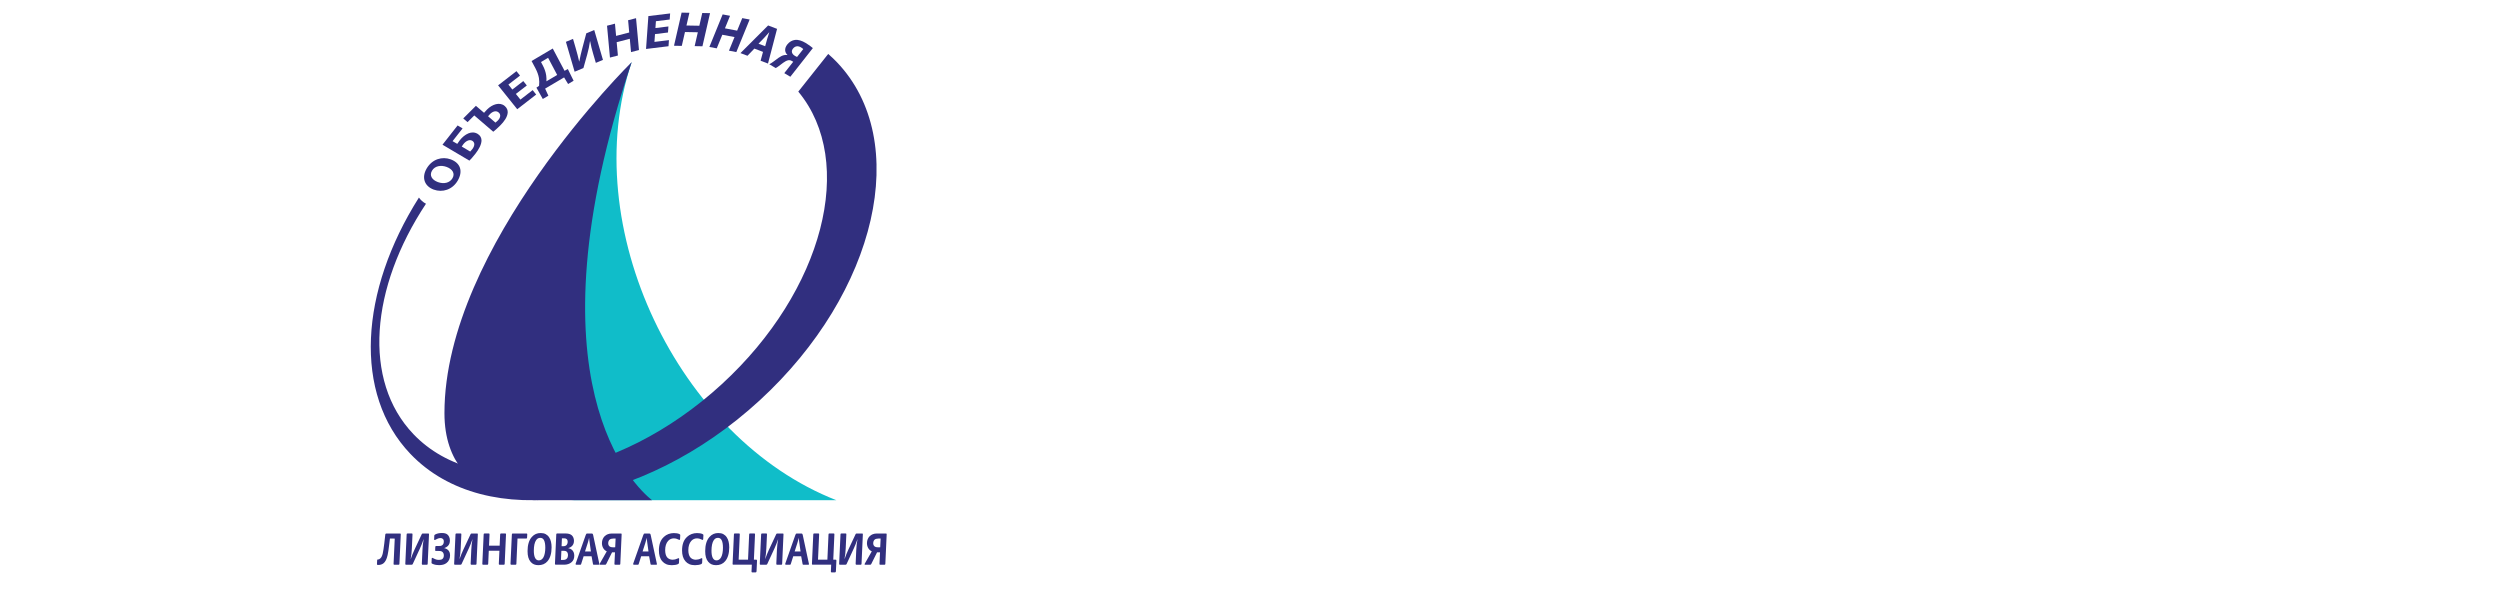 <?xml version="1.0" encoding="utf-8"?>
<!-- Generator: Adobe Illustrator 16.0.0, SVG Export Plug-In . SVG Version: 6.00 Build 0)  -->
<!DOCTYPE svg PUBLIC "-//W3C//DTD SVG 1.1//EN" "http://www.w3.org/Graphics/SVG/1.1/DTD/svg11.dtd">
<svg version="1.1" id="Layer_1" xmlns="http://www.w3.org/2000/svg" xmlns:xlink="http://www.w3.org/1999/xlink" x="0px" y="0px"
	 width="173px" height="41px" viewBox="0 0 173 41" enable-background="new 0 0 173 41" xml:space="preserve">
<g>
	<g>
		<defs>
			<rect id="SVGID_1_" x="-24.167" y="-29.17" width="140.441" height="99.341"/>
		</defs>
		<clipPath id="SVGID_2_">
			<use xlink:href="#SVGID_1_"  overflow="visible"/>
		</clipPath>
		<g clip-path="url(#SVGID_2_)">
			<defs>
				<rect id="SVGID_3_" x="-24.167" y="-29.17" width="140.441" height="99.341"/>
			</defs>
			<clipPath id="SVGID_4_">
				<use xlink:href="#SVGID_3_"  overflow="visible"/>
			</clipPath>
			<path clip-path="url(#SVGID_4_)" fill="#10BDC9" d="M34.053,28.588c0,5.967,5.726,6.027,5.726,6.027h18.099
				c-10.94-4.27-17.993-18.914-14.164-30.316C43.714,4.299,34.053,17.016,34.053,28.588"/>
			<path clip-path="url(#SVGID_4_)" fill="#312F7F" d="M30.756,28.588c0,3.556,2.033,5.014,3.677,5.611
				c1.114,0.406,2.84,0.416,2.84,0.416h7.847c-1.228-0.978-8.855-8.133-1.406-30.316C43.714,4.299,30.756,17.016,30.756,28.588"/>
			<path clip-path="url(#SVGID_4_)" fill="#312F7F" d="M31.187,11.027c0.691,0.255,0.859,0.833,0.489,1.469
				c-0.372,0.639-1.062,0.843-1.664,0.624c-0.631-0.231-0.858-0.821-0.489-1.457C29.909,11,30.603,10.814,31.187,11.027
				 M30.302,12.601c0.415,0.151,0.821,0.058,1.011-0.27c0.191-0.33-0.004-0.632-0.412-0.781c-0.381-0.139-0.812-0.075-1.007,0.262
				C29.699,12.146,29.894,12.451,30.302,12.601"/>
			<path clip-path="url(#SVGID_4_)" fill="#312F7F" d="M31.666,8.681l0.345,0.204l-0.694,0.883l0.325,0.188
				c0.045-0.073,0.117-0.174,0.177-0.251c0.158-0.203,0.371-0.386,0.597-0.477c0.205-0.084,0.424-0.09,0.633,0.033
				c0.18,0.106,0.263,0.266,0.272,0.441c0.006,0.287-0.187,0.636-0.427,0.943c-0.176,0.225-0.316,0.377-0.411,0.471l-1.863-1.102
				L31.666,8.681z M32.538,10.487c0.048-0.045,0.098-0.104,0.146-0.167c0.086-0.109,0.14-0.24,0.138-0.35
				c-0.007-0.091-0.051-0.174-0.142-0.229c-0.095-0.054-0.197-0.054-0.295-0.016c-0.122,0.045-0.236,0.144-0.319,0.251
				c-0.041,0.051-0.078,0.107-0.114,0.164L32.538,10.487z"/>
			<path clip-path="url(#SVGID_4_)" fill="#312F7F" d="M32.933,7.323l0.563,0.483c0.046-0.056,0.127-0.149,0.209-0.229
				c0.358-0.357,0.874-0.541,1.223-0.242c0.155,0.135,0.214,0.291,0.206,0.45c-0.02,0.312-0.246,0.627-0.529,0.908
				c-0.202,0.201-0.367,0.342-0.471,0.423l-1.314-1.128l-0.465,0.464l-0.298-0.257L32.933,7.323z M34.286,8.485
				c0.045-0.032,0.093-0.075,0.159-0.14c0.188-0.188,0.236-0.414,0.061-0.563c-0.181-0.156-0.417-0.066-0.592,0.106
				c-0.051,0.051-0.104,0.113-0.14,0.157L34.286,8.485z"/>
			<polygon clip-path="url(#SVGID_4_)" fill="#312F7F" points="36.456,5.914 35.698,6.5 36.012,6.892 36.859,6.237 37.104,6.543 
				35.792,7.558 34.469,5.906 35.739,4.924 35.985,5.23 35.18,5.853 35.455,6.196 36.212,5.61 			"/>
			<path clip-path="url(#SVGID_4_)" fill="#312F7F" d="M38.25,3.357l0.817,1.542l0.228-0.121l0.399,0.81l-0.381,0.226l-0.277-0.458
				l-1.313,0.776l0.224,0.49L37.561,6.85L37.12,6.065l0.183-0.124c0.021-0.184,0.02-0.366-0.009-0.543
				c-0.04-0.224-0.123-0.445-0.243-0.675l-0.267-0.501L38.25,3.357z M37.569,4.542c0.114,0.217,0.194,0.448,0.228,0.677
				c0.02,0.138,0.024,0.285,0.015,0.408l0.745-0.44L37.928,4l-0.492,0.292L37.569,4.542z"/>
			<path clip-path="url(#SVGID_4_)" fill="#312F7F" d="M39.653,2.691l0.178,0.613c0.098,0.332,0.183,0.664,0.246,0.948l0.011-0.005
				c0.056-0.294,0.134-0.634,0.21-0.914l0.273-1.027l0.55-0.229l0.604,2.069l-0.493,0.204l-0.179-0.61
				c-0.092-0.32-0.169-0.604-0.215-0.888l-0.011,0.004c-0.038,0.292-0.112,0.629-0.19,0.906l-0.264,0.947l-0.609,0.254l-0.603-2.069
				L39.653,2.691z"/>
			<polygon clip-path="url(#SVGID_4_)" fill="#312F7F" points="42.555,1.637 42.634,2.484 43.542,2.249 43.465,1.4 44.014,1.258 
				44.217,3.463 43.667,3.606 43.582,2.684 42.674,2.919 42.759,3.842 42.209,3.984 42.006,1.78 			"/>
			<polygon clip-path="url(#SVGID_4_)" fill="#312F7F" points="46.225,2.249 45.326,2.36 45.287,2.9 46.291,2.777 46.261,3.199 
				44.706,3.389 44.868,1.112 46.373,0.93 46.343,1.351 45.39,1.467 45.356,1.941 46.255,1.83 			"/>
			<polygon clip-path="url(#SVGID_4_)" fill="#312F7F" points="47.706,0.884 47.504,1.765 48.394,1.781 48.596,0.9 49.135,0.91 
				48.609,3.203 48.07,3.192 48.29,2.233 47.4,2.216 47.18,3.176 46.641,3.166 47.167,0.873 			"/>
			<polygon clip-path="url(#SVGID_4_)" fill="#312F7F" points="50.519,1.093 50.166,1.96 51.01,2.121 51.364,1.254 51.875,1.35 
				50.954,3.604 50.444,3.507 50.829,2.565 49.984,2.405 49.599,3.346 49.088,3.25 50.007,0.997 			"/>
			<path clip-path="url(#SVGID_4_)" fill="#312F7F" d="M52.203,3.363l-0.478,0.496l-0.486-0.184l1.914-1.914l0.62,0.236
				l-0.628,2.401l-0.512-0.194L52.8,3.59L52.203,3.363z M52.95,3.199l0.14-0.506c0.04-0.142,0.097-0.315,0.142-0.455l-0.006-0.003
				c-0.106,0.116-0.235,0.268-0.343,0.38l-0.396,0.41L52.95,3.199z"/>
			<path clip-path="url(#SVGID_4_)" fill="#312F7F" d="M53.234,4.445c0.091-0.043,0.181-0.102,0.27-0.168
				c0.256-0.185,0.487-0.397,0.744-0.459c0.074-0.017,0.155-0.021,0.234-0.009l0.007-0.008c-0.175-0.166-0.237-0.434-0.007-0.726
				c0.145-0.185,0.337-0.285,0.529-0.312c0.235-0.03,0.493,0.062,0.737,0.207c0.206,0.121,0.384,0.255,0.502,0.358l-1.559,1.983
				l-0.419-0.25l0.619-0.786l-0.103-0.06c-0.083-0.05-0.17-0.063-0.26-0.042c-0.213,0.049-0.462,0.276-0.646,0.407
				c-0.067,0.048-0.121,0.087-0.201,0.13L53.234,4.445z M55.585,3.397c-0.023-0.027-0.073-0.069-0.158-0.12
				c-0.184-0.108-0.394-0.116-0.556,0.091C54.726,3.552,54.807,3.744,55,3.86c0.054,0.03,0.112,0.065,0.157,0.08L55.585,3.397z"/>
			<path clip-path="url(#SVGID_4_)" fill="#312F7F" d="M57.914,4.304c-0.192-0.201-0.395-0.39-0.602-0.571L55.242,6.34
				c4.032,4.859,1.754,13.771-5.29,20.242c-7.251,6.661-16.808,8.21-21.343,3.46c-3.534-3.7-2.977-10.132,0.869-15.943
				c-0.208-0.107-0.367-0.258-0.489-0.427c-4.09,6.464-4.562,13.577-0.587,17.739c5.196,5.442,16.015,3.784,24.164-3.701
				C60.714,20.224,63.109,9.746,57.914,4.304"/>
			<path clip-path="url(#SVGID_4_)" fill="#312F7F" d="M26.983,37.268l-0.041,0.339c-0.028,0.237-0.051,0.41-0.067,0.521
				c-0.017,0.11-0.034,0.205-0.052,0.284c-0.03,0.137-0.069,0.252-0.116,0.347c-0.047,0.095-0.104,0.168-0.17,0.221
				c-0.044,0.035-0.097,0.063-0.158,0.084c-0.061,0.021-0.124,0.031-0.19,0.031h-0.044c-0.019,0-0.034-0.005-0.044-0.016
				s-0.016-0.025-0.015-0.042l0.011-0.24c0.002-0.034,0.006-0.056,0.012-0.066c0.006-0.012,0.015-0.017,0.027-0.017h0.022
				c0.028,0,0.058-0.008,0.089-0.023c0.031-0.016,0.058-0.035,0.082-0.06c0.036-0.035,0.066-0.08,0.092-0.135
				c0.025-0.054,0.047-0.118,0.065-0.194c0.016-0.065,0.034-0.167,0.054-0.303c0.021-0.136,0.038-0.266,0.053-0.392l0.069-0.608
				c0.003-0.025,0.01-0.046,0.023-0.059c0.013-0.014,0.031-0.021,0.055-0.021h0.95c0.016,0,0.028,0.004,0.035,0.013
				c0.007,0.009,0.01,0.025,0.009,0.051l-0.093,2.034c-0.001,0.023-0.006,0.04-0.014,0.048c-0.009,0.009-0.021,0.014-0.035,0.014
				h-0.307c-0.02,0-0.033-0.004-0.04-0.013c-0.007-0.008-0.01-0.024-0.009-0.049l0.082-1.749H26.983z"/>
			<path clip-path="url(#SVGID_4_)" fill="#312F7F" d="M28.484,39.078h-0.393c-0.016,0-0.028-0.005-0.035-0.014
				c-0.007-0.008-0.01-0.024-0.009-0.048l0.093-2.034c0.001-0.024,0.006-0.041,0.014-0.05s0.022-0.014,0.041-0.014h0.307
				c0.016,0,0.027,0.004,0.035,0.013c0.007,0.009,0.01,0.025,0.008,0.051l-0.045,0.97c-0.006,0.136-0.017,0.265-0.03,0.386
				s-0.031,0.234-0.052,0.34h0.006c0.035-0.1,0.076-0.21,0.125-0.331c0.048-0.12,0.092-0.222,0.131-0.304l0.503-1.074
				c0.008-0.019,0.018-0.031,0.029-0.039c0.011-0.007,0.023-0.011,0.037-0.011h0.395c0.016,0,0.027,0.004,0.035,0.013
				c0.007,0.009,0.01,0.025,0.008,0.051l-0.092,2.034c-0.001,0.023-0.006,0.04-0.014,0.048c-0.009,0.009-0.021,0.014-0.035,0.014
				h-0.307c-0.017,0-0.029-0.006-0.038-0.017c-0.008-0.011-0.012-0.025-0.011-0.045l0.044-0.958c0.006-0.154,0.017-0.287,0.03-0.397
				c0.014-0.111,0.031-0.225,0.053-0.34H29.31c-0.035,0.104-0.074,0.211-0.118,0.322s-0.088,0.216-0.133,0.312l-0.495,1.071
				c-0.01,0.021-0.021,0.035-0.032,0.042C28.521,39.074,28.505,39.078,28.484,39.078"/>
			<path clip-path="url(#SVGID_4_)" fill="#312F7F" d="M30.114,38.065l0.008-0.212c0.001-0.025,0.006-0.043,0.016-0.054
				s0.022-0.017,0.04-0.017h0.207c0.068,0,0.117-0.005,0.146-0.015c0.029-0.01,0.057-0.024,0.081-0.045
				c0.034-0.029,0.059-0.064,0.075-0.105s0.024-0.09,0.024-0.145c0-0.044-0.005-0.08-0.016-0.107
				c-0.011-0.026-0.026-0.051-0.048-0.071c-0.021-0.021-0.045-0.037-0.071-0.046c-0.025-0.01-0.056-0.014-0.092-0.014
				c-0.047,0-0.094,0.007-0.141,0.021c-0.047,0.015-0.11,0.042-0.188,0.085c-0.019,0.011-0.034,0.019-0.047,0.023
				c-0.012,0.005-0.023,0.007-0.032,0.007c-0.01,0-0.019-0.005-0.025-0.015c-0.007-0.01-0.009-0.021-0.009-0.032l0.011-0.26
				c0.001-0.018,0.009-0.035,0.025-0.051s0.04-0.03,0.071-0.045c0.061-0.026,0.126-0.047,0.198-0.062
				c0.071-0.014,0.149-0.021,0.233-0.021c0.078,0,0.147,0.007,0.208,0.021c0.06,0.015,0.112,0.038,0.157,0.07
				c0.058,0.044,0.103,0.103,0.137,0.177c0.034,0.073,0.051,0.157,0.051,0.252c0,0.078-0.012,0.15-0.035,0.213
				c-0.024,0.063-0.061,0.12-0.112,0.17c-0.031,0.03-0.068,0.058-0.111,0.082s-0.086,0.043-0.129,0.058v0.006
				c0.05,0.009,0.099,0.025,0.147,0.05c0.049,0.024,0.09,0.055,0.124,0.09c0.041,0.042,0.072,0.093,0.094,0.152
				c0.022,0.06,0.033,0.129,0.033,0.206c0,0.109-0.021,0.21-0.063,0.302s-0.106,0.17-0.191,0.233
				c-0.067,0.05-0.143,0.086-0.228,0.108c-0.085,0.022-0.178,0.033-0.278,0.033c-0.076,0-0.148-0.005-0.216-0.017
				c-0.067-0.011-0.139-0.031-0.214-0.062c-0.031-0.013-0.055-0.025-0.071-0.037c-0.017-0.012-0.024-0.022-0.023-0.032l0.014-0.313
				c0.001-0.014,0.004-0.025,0.011-0.033c0.006-0.008,0.016-0.012,0.027-0.012c0.005,0,0.011,0.001,0.02,0.005
				c0.009,0.003,0.025,0.011,0.05,0.024c0.087,0.046,0.158,0.076,0.211,0.091s0.113,0.022,0.179,0.022
				c0.057,0,0.104-0.005,0.142-0.015c0.038-0.01,0.069-0.024,0.096-0.046c0.035-0.026,0.061-0.062,0.077-0.103
				c0.017-0.042,0.025-0.091,0.025-0.146c0-0.048-0.007-0.091-0.021-0.129c-0.014-0.039-0.035-0.072-0.063-0.101
				c-0.028-0.026-0.061-0.046-0.098-0.058c-0.037-0.013-0.092-0.019-0.167-0.019h-0.196c-0.019,0-0.032-0.004-0.041-0.014
				C30.117,38.109,30.113,38.092,30.114,38.065"/>
			<path clip-path="url(#SVGID_4_)" fill="#312F7F" d="M31.864,39.078h-0.393c-0.016,0-0.028-0.005-0.035-0.014
				c-0.007-0.008-0.01-0.024-0.009-0.048l0.093-2.034c0.001-0.024,0.006-0.041,0.014-0.05c0.009-0.009,0.022-0.014,0.041-0.014
				h0.307c0.016,0,0.028,0.004,0.035,0.013c0.007,0.009,0.01,0.025,0.008,0.051l-0.045,0.97c-0.006,0.136-0.017,0.265-0.03,0.386
				s-0.031,0.234-0.051,0.34h0.005c0.035-0.1,0.076-0.21,0.125-0.331c0.048-0.12,0.092-0.222,0.131-0.304l0.503-1.074
				c0.008-0.019,0.018-0.031,0.029-0.039c0.011-0.007,0.023-0.011,0.038-0.011h0.394c0.016,0,0.028,0.004,0.035,0.013
				c0.007,0.009,0.009,0.025,0.007,0.051l-0.092,2.034c-0.001,0.023-0.005,0.04-0.014,0.048c-0.008,0.009-0.02,0.014-0.035,0.014
				h-0.307c-0.017,0-0.03-0.006-0.038-0.017c-0.009-0.011-0.013-0.025-0.012-0.045l0.044-0.958c0.007-0.154,0.017-0.287,0.03-0.397
				c0.014-0.111,0.031-0.225,0.053-0.34h-0.005c-0.035,0.104-0.075,0.211-0.119,0.322c-0.043,0.111-0.088,0.216-0.133,0.312
				l-0.495,1.071c-0.01,0.021-0.021,0.035-0.032,0.042C31.9,39.074,31.884,39.078,31.864,39.078"/>
			<path clip-path="url(#SVGID_4_)" fill="#312F7F" d="M33.824,38.112l-0.041,0.904c-0.001,0.023-0.006,0.039-0.014,0.048
				s-0.021,0.014-0.035,0.014h-0.307c-0.02,0-0.034-0.004-0.041-0.013c-0.007-0.008-0.01-0.024-0.009-0.049l0.093-2.034
				c0.001-0.024,0.006-0.041,0.014-0.05c0.009-0.009,0.022-0.014,0.041-0.014h0.307c0.016,0,0.028,0.004,0.035,0.013
				c0.007,0.009,0.01,0.025,0.008,0.051l-0.034,0.78h0.735l0.035-0.78c0.001-0.024,0.006-0.041,0.014-0.05
				c0.009-0.009,0.022-0.014,0.041-0.014h0.307c0.016,0,0.028,0.004,0.035,0.013c0.007,0.009,0.01,0.025,0.008,0.051l-0.092,2.034
				c-0.001,0.023-0.006,0.039-0.014,0.048s-0.02,0.014-0.035,0.014h-0.307c-0.02,0-0.033-0.004-0.041-0.013
				c-0.007-0.008-0.01-0.024-0.009-0.049l0.041-0.904H33.824z"/>
			<path clip-path="url(#SVGID_4_)" fill="#312F7F" d="M35.421,36.988c0.001-0.026,0.006-0.045,0.016-0.055s0.022-0.015,0.04-0.015
				h0.951c0.021,0,0.037,0.005,0.046,0.017c0.01,0.01,0.013,0.028,0.012,0.053l-0.012,0.203c-0.001,0.029-0.008,0.049-0.018,0.06
				c-0.011,0.012-0.025,0.017-0.045,0.017h-0.599l-0.078,1.749c-0.001,0.023-0.006,0.04-0.014,0.048
				c-0.009,0.009-0.021,0.014-0.036,0.014h-0.307c-0.018,0-0.031-0.005-0.039-0.015c-0.008-0.01-0.012-0.025-0.011-0.047
				L35.421,36.988z"/>
			<path clip-path="url(#SVGID_4_)" fill="#312F7F" d="M37.256,39.11c-0.113,0-0.214-0.019-0.302-0.055
				c-0.088-0.037-0.166-0.095-0.232-0.172c-0.076-0.088-0.13-0.192-0.164-0.313c-0.034-0.119-0.051-0.264-0.051-0.433
				c0-0.211,0.024-0.399,0.073-0.565c0.049-0.166,0.125-0.307,0.229-0.421c0.082-0.092,0.173-0.159,0.274-0.202
				c0.101-0.043,0.211-0.063,0.331-0.063c0.135,0,0.249,0.024,0.344,0.074c0.094,0.05,0.174,0.122,0.238,0.218
				c0.061,0.088,0.104,0.191,0.132,0.31s0.042,0.248,0.042,0.391c0,0.211-0.024,0.397-0.074,0.56
				c-0.049,0.161-0.12,0.295-0.212,0.401c-0.082,0.093-0.174,0.161-0.278,0.205C37.499,39.089,37.383,39.11,37.256,39.11
				 M36.941,38.107c0,0.102,0.006,0.193,0.019,0.274s0.033,0.15,0.06,0.208c0.028,0.062,0.064,0.108,0.109,0.141
				s0.098,0.049,0.16,0.049c0.063,0,0.123-0.018,0.178-0.055c0.055-0.036,0.102-0.09,0.141-0.161
				c0.042-0.078,0.074-0.175,0.095-0.29c0.021-0.116,0.032-0.239,0.032-0.37c0-0.116-0.008-0.223-0.025-0.316
				s-0.042-0.169-0.076-0.226c-0.031-0.051-0.067-0.087-0.108-0.109s-0.088-0.033-0.142-0.033c-0.06,0-0.113,0.013-0.159,0.039
				s-0.087,0.066-0.125,0.12c-0.053,0.077-0.093,0.178-0.12,0.303C36.954,37.807,36.941,37.949,36.941,38.107"/>
			<path clip-path="url(#SVGID_4_)" fill="#312F7F" d="M38.494,36.982c0.001-0.024,0.006-0.041,0.014-0.05
				c0.009-0.009,0.022-0.014,0.041-0.014h0.622c0.084,0,0.161,0.011,0.231,0.034c0.071,0.022,0.13,0.057,0.177,0.102
				c0.042,0.041,0.075,0.094,0.101,0.158c0.025,0.063,0.038,0.136,0.038,0.215s-0.014,0.152-0.042,0.219s-0.072,0.124-0.131,0.173
				c-0.031,0.025-0.065,0.048-0.103,0.067c-0.038,0.019-0.077,0.033-0.116,0.043v0.006c0.042,0.007,0.083,0.019,0.125,0.036
				s0.079,0.039,0.112,0.066c0.057,0.047,0.1,0.105,0.131,0.176c0.03,0.071,0.045,0.152,0.045,0.244c0,0.094-0.016,0.18-0.047,0.255
				c-0.032,0.075-0.082,0.143-0.149,0.199c-0.062,0.054-0.136,0.095-0.223,0.123c-0.086,0.028-0.176,0.043-0.269,0.043h-0.591
				c-0.022,0-0.037-0.006-0.046-0.017c-0.009-0.011-0.013-0.026-0.012-0.045L38.494,36.982z M38.848,38.116l-0.03,0.631h0.154
				c0.059,0,0.11-0.009,0.152-0.025s0.077-0.041,0.105-0.072c0.026-0.029,0.044-0.063,0.057-0.101
				c0.012-0.039,0.019-0.08,0.019-0.125c0-0.053-0.007-0.1-0.02-0.14c-0.013-0.041-0.032-0.073-0.058-0.099
				c-0.024-0.023-0.053-0.041-0.088-0.053c-0.035-0.011-0.083-0.017-0.144-0.017H38.848z M38.884,37.251l-0.022,0.546H39
				c0.049,0,0.094-0.01,0.133-0.029c0.04-0.019,0.071-0.046,0.096-0.082c0.017-0.024,0.031-0.055,0.041-0.09
				s0.015-0.068,0.015-0.101c0-0.042-0.006-0.079-0.018-0.111c-0.012-0.033-0.031-0.061-0.057-0.082
				c-0.02-0.017-0.043-0.029-0.07-0.037c-0.027-0.009-0.062-0.014-0.104-0.014H38.884z"/>
			<path clip-path="url(#SVGID_4_)" fill="#312F7F" d="M40.165,39.078h-0.29c-0.013,0-0.024-0.004-0.032-0.013
				c-0.009-0.008-0.013-0.018-0.013-0.03c0-0.004,0-0.009,0.001-0.014c0.001-0.006,0.01-0.033,0.027-0.083l0.674-1.913
				c0.014-0.042,0.029-0.07,0.043-0.085s0.038-0.021,0.07-0.021h0.283c0.037,0,0.063,0.006,0.079,0.019s0.029,0.043,0.04,0.092
				l0.431,2.01c0.003,0.013,0,0.022-0.009,0.029c-0.009,0.006-0.024,0.01-0.046,0.01H41.08c-0.013,0-0.023-0.004-0.03-0.01
				c-0.007-0.007-0.011-0.018-0.014-0.033l-0.099-0.541h-0.55l-0.174,0.545c-0.004,0.013-0.01,0.022-0.018,0.029
				C40.188,39.074,40.177,39.078,40.165,39.078 M40.483,38.161h0.408l-0.066-0.472c-0.026-0.186-0.042-0.296-0.046-0.333
				c-0.004-0.038-0.008-0.078-0.012-0.121H40.76c-0.01,0.05-0.024,0.107-0.042,0.174c-0.017,0.066-0.034,0.125-0.05,0.175
				L40.483,38.161z"/>
			<path clip-path="url(#SVGID_4_)" fill="#312F7F" d="M42.354,38.222l-0.401,0.805c-0.01,0.018-0.02,0.031-0.03,0.039
				c-0.01,0.009-0.022,0.013-0.037,0.013h-0.362c-0.012,0-0.02-0.003-0.026-0.009c-0.005-0.005-0.008-0.013-0.008-0.024
				c0-0.004,0-0.008,0.001-0.013c0-0.004,0.006-0.016,0.016-0.034l0.482-0.847c-0.101-0.043-0.182-0.115-0.243-0.217
				s-0.092-0.219-0.092-0.351c0-0.1,0.018-0.191,0.053-0.276c0.036-0.084,0.083-0.154,0.144-0.212
				c0.058-0.054,0.127-0.097,0.209-0.129s0.175-0.048,0.28-0.048h0.635c0.016,0,0.027,0.004,0.034,0.013
				c0.007,0.009,0.01,0.025,0.008,0.051l-0.092,2.034c-0.001,0.023-0.006,0.04-0.014,0.048c-0.008,0.009-0.02,0.014-0.035,0.014
				h-0.307c-0.02,0-0.033-0.004-0.041-0.013c-0.007-0.008-0.01-0.024-0.009-0.049l0.038-0.795H42.354z M42.572,37.872l0.028-0.604
				h-0.164c-0.051,0-0.097,0.006-0.137,0.018c-0.041,0.011-0.074,0.026-0.101,0.046c-0.034,0.025-0.061,0.062-0.081,0.107
				c-0.02,0.046-0.029,0.098-0.029,0.155c0,0.043,0.007,0.083,0.021,0.118c0.015,0.036,0.036,0.066,0.064,0.091
				c0.027,0.023,0.062,0.041,0.104,0.053c0.041,0.012,0.095,0.017,0.161,0.017H42.572z"/>
			<path clip-path="url(#SVGID_4_)" fill="#312F7F" d="M44.149,39.078h-0.29c-0.013,0-0.024-0.004-0.033-0.013
				c-0.008-0.008-0.013-0.018-0.013-0.03c0-0.004,0-0.009,0.001-0.014c0.001-0.006,0.01-0.033,0.027-0.083l0.674-1.913
				c0.014-0.042,0.028-0.07,0.043-0.085s0.038-0.021,0.07-0.021h0.283c0.037,0,0.063,0.006,0.079,0.019
				c0.017,0.013,0.03,0.043,0.04,0.092l0.431,2.01c0.002,0.013,0,0.022-0.009,0.029c-0.009,0.006-0.024,0.01-0.046,0.01h-0.344
				c-0.013,0-0.023-0.004-0.029-0.01c-0.007-0.007-0.012-0.018-0.015-0.033l-0.099-0.541h-0.55l-0.174,0.545
				c-0.003,0.013-0.009,0.022-0.017,0.029C44.172,39.074,44.162,39.078,44.149,39.078 M44.468,38.161h0.408l-0.066-0.472
				c-0.026-0.186-0.042-0.296-0.046-0.333c-0.004-0.038-0.008-0.078-0.012-0.121h-0.007c-0.01,0.05-0.024,0.107-0.042,0.174
				c-0.018,0.066-0.034,0.125-0.05,0.175L44.468,38.161z"/>
			<path clip-path="url(#SVGID_4_)" fill="#312F7F" d="M46.997,38.671l-0.012,0.279c-0.001,0.019-0.007,0.036-0.018,0.051
				s-0.031,0.028-0.06,0.041c-0.046,0.021-0.108,0.037-0.185,0.05s-0.155,0.019-0.232,0.019c-0.148,0-0.276-0.023-0.385-0.069
				c-0.109-0.047-0.201-0.115-0.277-0.205c-0.081-0.093-0.139-0.201-0.176-0.326c-0.037-0.124-0.056-0.266-0.056-0.425
				c0-0.197,0.027-0.375,0.081-0.53c0.054-0.156,0.141-0.29,0.261-0.402c0.092-0.087,0.197-0.152,0.316-0.198
				c0.12-0.045,0.245-0.067,0.375-0.067c0.066,0,0.133,0.005,0.201,0.015c0.068,0.011,0.122,0.024,0.161,0.042
				c0.025,0.01,0.045,0.021,0.06,0.035c0.015,0.015,0.022,0.03,0.022,0.047l-0.013,0.267c-0.001,0.024-0.004,0.042-0.011,0.052
				s-0.015,0.015-0.026,0.015c-0.008,0-0.02-0.003-0.035-0.008c-0.015-0.006-0.032-0.014-0.052-0.023
				c-0.062-0.029-0.115-0.049-0.157-0.06c-0.042-0.011-0.09-0.017-0.142-0.017c-0.086,0-0.164,0.016-0.23,0.047
				c-0.067,0.03-0.125,0.075-0.177,0.134c-0.066,0.073-0.116,0.164-0.15,0.271c-0.034,0.107-0.051,0.229-0.051,0.363
				c0,0.11,0.012,0.206,0.034,0.288s0.054,0.148,0.093,0.2c0.042,0.055,0.097,0.097,0.165,0.128
				c0.067,0.032,0.142,0.048,0.224,0.048c0.055,0,0.112-0.008,0.171-0.021c0.059-0.014,0.122-0.037,0.188-0.068
				c0.018-0.008,0.031-0.014,0.038-0.016c0.008-0.003,0.015-0.004,0.02-0.004c0.01,0,0.019,0.005,0.025,0.016
				C46.995,38.646,46.997,38.657,46.997,38.671"/>
			<path clip-path="url(#SVGID_4_)" fill="#312F7F" d="M48.599,38.671l-0.011,0.279c-0.001,0.019-0.007,0.036-0.019,0.051
				c-0.011,0.015-0.031,0.028-0.059,0.041c-0.046,0.021-0.108,0.037-0.185,0.05c-0.078,0.013-0.155,0.019-0.232,0.019
				c-0.148,0-0.276-0.023-0.385-0.069c-0.109-0.047-0.202-0.115-0.278-0.205c-0.08-0.093-0.139-0.201-0.176-0.326
				c-0.037-0.124-0.056-0.266-0.056-0.425c0-0.197,0.027-0.375,0.081-0.53c0.054-0.156,0.141-0.29,0.261-0.402
				c0.091-0.087,0.197-0.152,0.316-0.198c0.119-0.045,0.244-0.067,0.375-0.067c0.065,0,0.133,0.005,0.201,0.015
				c0.068,0.011,0.122,0.024,0.161,0.042c0.025,0.01,0.045,0.021,0.06,0.035c0.015,0.015,0.022,0.03,0.022,0.047l-0.013,0.267
				c-0.001,0.024-0.005,0.042-0.011,0.052c-0.006,0.01-0.015,0.015-0.026,0.015c-0.008,0-0.02-0.003-0.035-0.008
				c-0.015-0.006-0.033-0.014-0.052-0.023c-0.063-0.029-0.115-0.049-0.157-0.06c-0.042-0.011-0.089-0.017-0.141-0.017
				c-0.087,0-0.164,0.016-0.23,0.047c-0.067,0.03-0.125,0.075-0.177,0.134c-0.066,0.073-0.116,0.164-0.15,0.271
				c-0.034,0.107-0.051,0.229-0.051,0.363c0,0.11,0.011,0.206,0.034,0.288c0.022,0.082,0.054,0.148,0.093,0.2
				c0.042,0.055,0.097,0.097,0.165,0.128c0.067,0.032,0.142,0.048,0.224,0.048c0.055,0,0.111-0.008,0.171-0.021
				s0.122-0.037,0.188-0.068c0.018-0.008,0.031-0.014,0.038-0.016c0.008-0.003,0.014-0.004,0.02-0.004
				c0.01,0,0.019,0.005,0.025,0.016C48.597,38.646,48.6,38.657,48.599,38.671"/>
			<path clip-path="url(#SVGID_4_)" fill="#312F7F" d="M49.55,39.11c-0.113,0-0.213-0.019-0.302-0.055
				c-0.088-0.037-0.166-0.095-0.232-0.172c-0.076-0.088-0.13-0.192-0.165-0.313c-0.034-0.119-0.051-0.264-0.051-0.433
				c0-0.211,0.024-0.399,0.073-0.565c0.049-0.166,0.125-0.307,0.229-0.421c0.082-0.092,0.173-0.159,0.274-0.202
				c0.101-0.043,0.211-0.063,0.331-0.063c0.135,0,0.25,0.024,0.344,0.074s0.174,0.122,0.238,0.218
				c0.061,0.088,0.104,0.191,0.132,0.31s0.042,0.248,0.042,0.391c0,0.211-0.024,0.397-0.074,0.56
				c-0.05,0.161-0.121,0.295-0.213,0.401c-0.081,0.093-0.174,0.161-0.279,0.205C49.793,39.089,49.678,39.11,49.55,39.11
				 M49.235,38.107c0,0.102,0.006,0.193,0.019,0.274s0.033,0.15,0.06,0.208c0.028,0.062,0.065,0.108,0.109,0.141
				c0.045,0.032,0.098,0.049,0.16,0.049c0.063,0,0.123-0.018,0.178-0.055c0.055-0.036,0.102-0.09,0.141-0.161
				c0.042-0.078,0.074-0.175,0.095-0.29c0.021-0.116,0.032-0.239,0.032-0.37c0-0.116-0.008-0.223-0.025-0.316
				s-0.042-0.169-0.076-0.226c-0.031-0.051-0.067-0.087-0.107-0.109c-0.041-0.022-0.088-0.033-0.142-0.033
				c-0.06,0-0.113,0.013-0.159,0.039s-0.087,0.066-0.125,0.12c-0.053,0.077-0.093,0.178-0.12,0.303
				C49.249,37.807,49.235,37.949,49.235,38.107"/>
			<path clip-path="url(#SVGID_4_)" fill="#312F7F" d="M52.248,36.982l-0.078,1.747h0.162c0.019,0,0.033,0.005,0.042,0.015
				c0.01,0.01,0.014,0.024,0.013,0.045l-0.034,0.746c-0.001,0.02-0.007,0.037-0.019,0.052c-0.012,0.014-0.026,0.021-0.042,0.021
				h-0.243c-0.012,0-0.022-0.005-0.032-0.015c-0.009-0.01-0.013-0.022-0.012-0.039l0.022-0.477h-1.288
				c-0.016,0-0.027-0.005-0.035-0.014c-0.007-0.008-0.01-0.024-0.009-0.048l0.093-2.034c0.001-0.024,0.005-0.041,0.014-0.05
				c0.008-0.009,0.02-0.014,0.036-0.014h0.307c0.019,0,0.032,0.004,0.04,0.013c0.007,0.009,0.01,0.025,0.008,0.051l-0.078,1.747
				h0.649l0.078-1.747c0.001-0.024,0.006-0.041,0.014-0.05s0.02-0.014,0.035-0.014h0.307c0.02,0,0.033,0.004,0.04,0.013
				C52.245,36.94,52.249,36.957,52.248,36.982"/>
			<path clip-path="url(#SVGID_4_)" fill="#312F7F" d="M53.014,39.078h-0.393c-0.016,0-0.028-0.005-0.035-0.014
				c-0.007-0.008-0.01-0.024-0.009-0.048l0.093-2.034c0.001-0.024,0.006-0.041,0.014-0.05s0.022-0.014,0.041-0.014h0.307
				c0.016,0,0.028,0.004,0.035,0.013s0.01,0.025,0.008,0.051l-0.045,0.97c-0.006,0.136-0.017,0.265-0.03,0.386
				s-0.031,0.234-0.052,0.34h0.006c0.035-0.1,0.076-0.21,0.125-0.331c0.048-0.12,0.092-0.222,0.131-0.304l0.503-1.074
				c0.008-0.019,0.018-0.031,0.029-0.039c0.011-0.007,0.023-0.011,0.037-0.011h0.395c0.016,0,0.028,0.004,0.035,0.013
				c0.007,0.009,0.01,0.025,0.008,0.051l-0.092,2.034c-0.001,0.023-0.006,0.04-0.014,0.048c-0.008,0.009-0.021,0.014-0.035,0.014
				h-0.307c-0.017,0-0.029-0.006-0.038-0.017c-0.008-0.011-0.012-0.025-0.011-0.045l0.043-0.958
				c0.007-0.154,0.017-0.287,0.031-0.397c0.014-0.111,0.031-0.225,0.053-0.34h-0.005c-0.035,0.104-0.074,0.211-0.118,0.322
				c-0.043,0.111-0.088,0.216-0.133,0.312l-0.495,1.071c-0.011,0.021-0.021,0.035-0.032,0.042
				C53.05,39.074,53.034,39.078,53.014,39.078"/>
			<path clip-path="url(#SVGID_4_)" fill="#312F7F" d="M54.671,39.078h-0.29c-0.013,0-0.024-0.004-0.033-0.013
				c-0.008-0.008-0.013-0.018-0.013-0.03c0-0.004,0-0.009,0.001-0.014c0.001-0.006,0.01-0.033,0.027-0.083l0.674-1.913
				c0.014-0.042,0.028-0.07,0.043-0.085s0.038-0.021,0.07-0.021h0.283c0.037,0,0.063,0.006,0.079,0.019
				c0.016,0.013,0.029,0.043,0.04,0.092l0.431,2.01c0.003,0.013,0,0.022-0.009,0.029c-0.009,0.006-0.024,0.01-0.046,0.01h-0.343
				c-0.013,0-0.023-0.004-0.03-0.01c-0.006-0.007-0.011-0.018-0.014-0.033l-0.099-0.541h-0.55l-0.173,0.545
				c-0.004,0.013-0.01,0.022-0.018,0.029C54.694,39.074,54.684,39.078,54.671,39.078 M54.989,38.161h0.409l-0.066-0.472
				c-0.026-0.186-0.042-0.296-0.046-0.333c-0.004-0.038-0.008-0.078-0.012-0.121h-0.007c-0.011,0.05-0.024,0.107-0.042,0.174
				c-0.017,0.066-0.034,0.125-0.05,0.175L54.989,38.161z"/>
			<path clip-path="url(#SVGID_4_)" fill="#312F7F" d="M57.74,36.982l-0.078,1.747h0.162c0.019,0,0.033,0.005,0.042,0.015
				c0.01,0.01,0.014,0.024,0.013,0.045l-0.034,0.746c-0.001,0.02-0.007,0.037-0.019,0.052c-0.012,0.014-0.026,0.021-0.042,0.021
				h-0.244c-0.012,0-0.022-0.005-0.032-0.015c-0.009-0.01-0.013-0.022-0.012-0.039l0.022-0.477h-1.288
				c-0.016,0-0.027-0.005-0.035-0.014c-0.007-0.008-0.01-0.024-0.009-0.048l0.093-2.034c0.001-0.024,0.005-0.041,0.014-0.05
				c0.008-0.009,0.02-0.014,0.036-0.014h0.307c0.019,0,0.032,0.004,0.04,0.013c0.007,0.009,0.01,0.025,0.008,0.051l-0.078,1.747
				h0.649l0.078-1.747c0.001-0.024,0.006-0.041,0.014-0.05s0.02-0.014,0.035-0.014h0.307c0.02,0,0.033,0.004,0.04,0.013
				C57.738,36.94,57.741,36.957,57.74,36.982"/>
			<path clip-path="url(#SVGID_4_)" fill="#312F7F" d="M58.506,39.078h-0.393c-0.016,0-0.028-0.005-0.035-0.014
				c-0.007-0.008-0.01-0.024-0.009-0.048l0.093-2.034c0.001-0.024,0.006-0.041,0.014-0.05s0.022-0.014,0.041-0.014h0.307
				c0.016,0,0.028,0.004,0.035,0.013s0.01,0.025,0.008,0.051l-0.045,0.97c-0.006,0.136-0.017,0.265-0.03,0.386
				s-0.031,0.234-0.052,0.34h0.006c0.035-0.1,0.076-0.21,0.125-0.331c0.048-0.12,0.092-0.222,0.131-0.304l0.503-1.074
				c0.008-0.019,0.018-0.031,0.029-0.039c0.011-0.007,0.023-0.011,0.038-0.011h0.394c0.016,0,0.028,0.004,0.035,0.013
				c0.007,0.009,0.01,0.025,0.008,0.051l-0.092,2.034c-0.001,0.023-0.005,0.04-0.014,0.048c-0.008,0.009-0.021,0.014-0.035,0.014
				H59.26c-0.017,0-0.03-0.006-0.039-0.017c-0.008-0.011-0.012-0.025-0.011-0.045l0.043-0.958c0.007-0.154,0.017-0.287,0.031-0.397
				c0.014-0.111,0.031-0.225,0.053-0.34h-0.005c-0.035,0.104-0.074,0.211-0.118,0.322c-0.043,0.111-0.088,0.216-0.133,0.312
				l-0.495,1.071c-0.01,0.021-0.021,0.035-0.032,0.042C58.542,39.074,58.527,39.078,58.506,39.078"/>
			<path clip-path="url(#SVGID_4_)" fill="#312F7F" d="M60.693,38.222l-0.401,0.805c-0.01,0.018-0.02,0.031-0.03,0.039
				c-0.01,0.009-0.022,0.013-0.037,0.013h-0.362c-0.011,0-0.02-0.003-0.025-0.009c-0.006-0.005-0.009-0.013-0.009-0.024
				c0-0.004,0-0.008,0.001-0.013c0-0.004,0.006-0.016,0.016-0.034l0.482-0.847c-0.101-0.043-0.182-0.115-0.243-0.217
				c-0.061-0.102-0.092-0.219-0.092-0.351c0-0.1,0.018-0.191,0.053-0.276c0.035-0.084,0.083-0.154,0.144-0.212
				c0.057-0.054,0.127-0.097,0.209-0.129s0.175-0.048,0.28-0.048h0.635c0.016,0,0.027,0.004,0.035,0.013
				c0.007,0.009,0.01,0.025,0.008,0.051l-0.092,2.034c-0.001,0.023-0.006,0.04-0.014,0.048c-0.009,0.009-0.021,0.014-0.036,0.014
				h-0.307c-0.02,0-0.033-0.004-0.04-0.013c-0.007-0.008-0.01-0.024-0.009-0.049l0.038-0.795H60.693z M60.911,37.872l0.028-0.604
				h-0.164c-0.051,0-0.097,0.006-0.137,0.018c-0.041,0.011-0.074,0.026-0.1,0.046c-0.034,0.025-0.061,0.062-0.081,0.107
				c-0.02,0.046-0.03,0.098-0.03,0.155c0,0.043,0.007,0.083,0.022,0.118c0.015,0.036,0.036,0.066,0.064,0.091
				c0.027,0.023,0.062,0.041,0.104,0.053s0.095,0.017,0.161,0.017H60.911z"/>
		</g>
	</g>
</g>
</svg>
